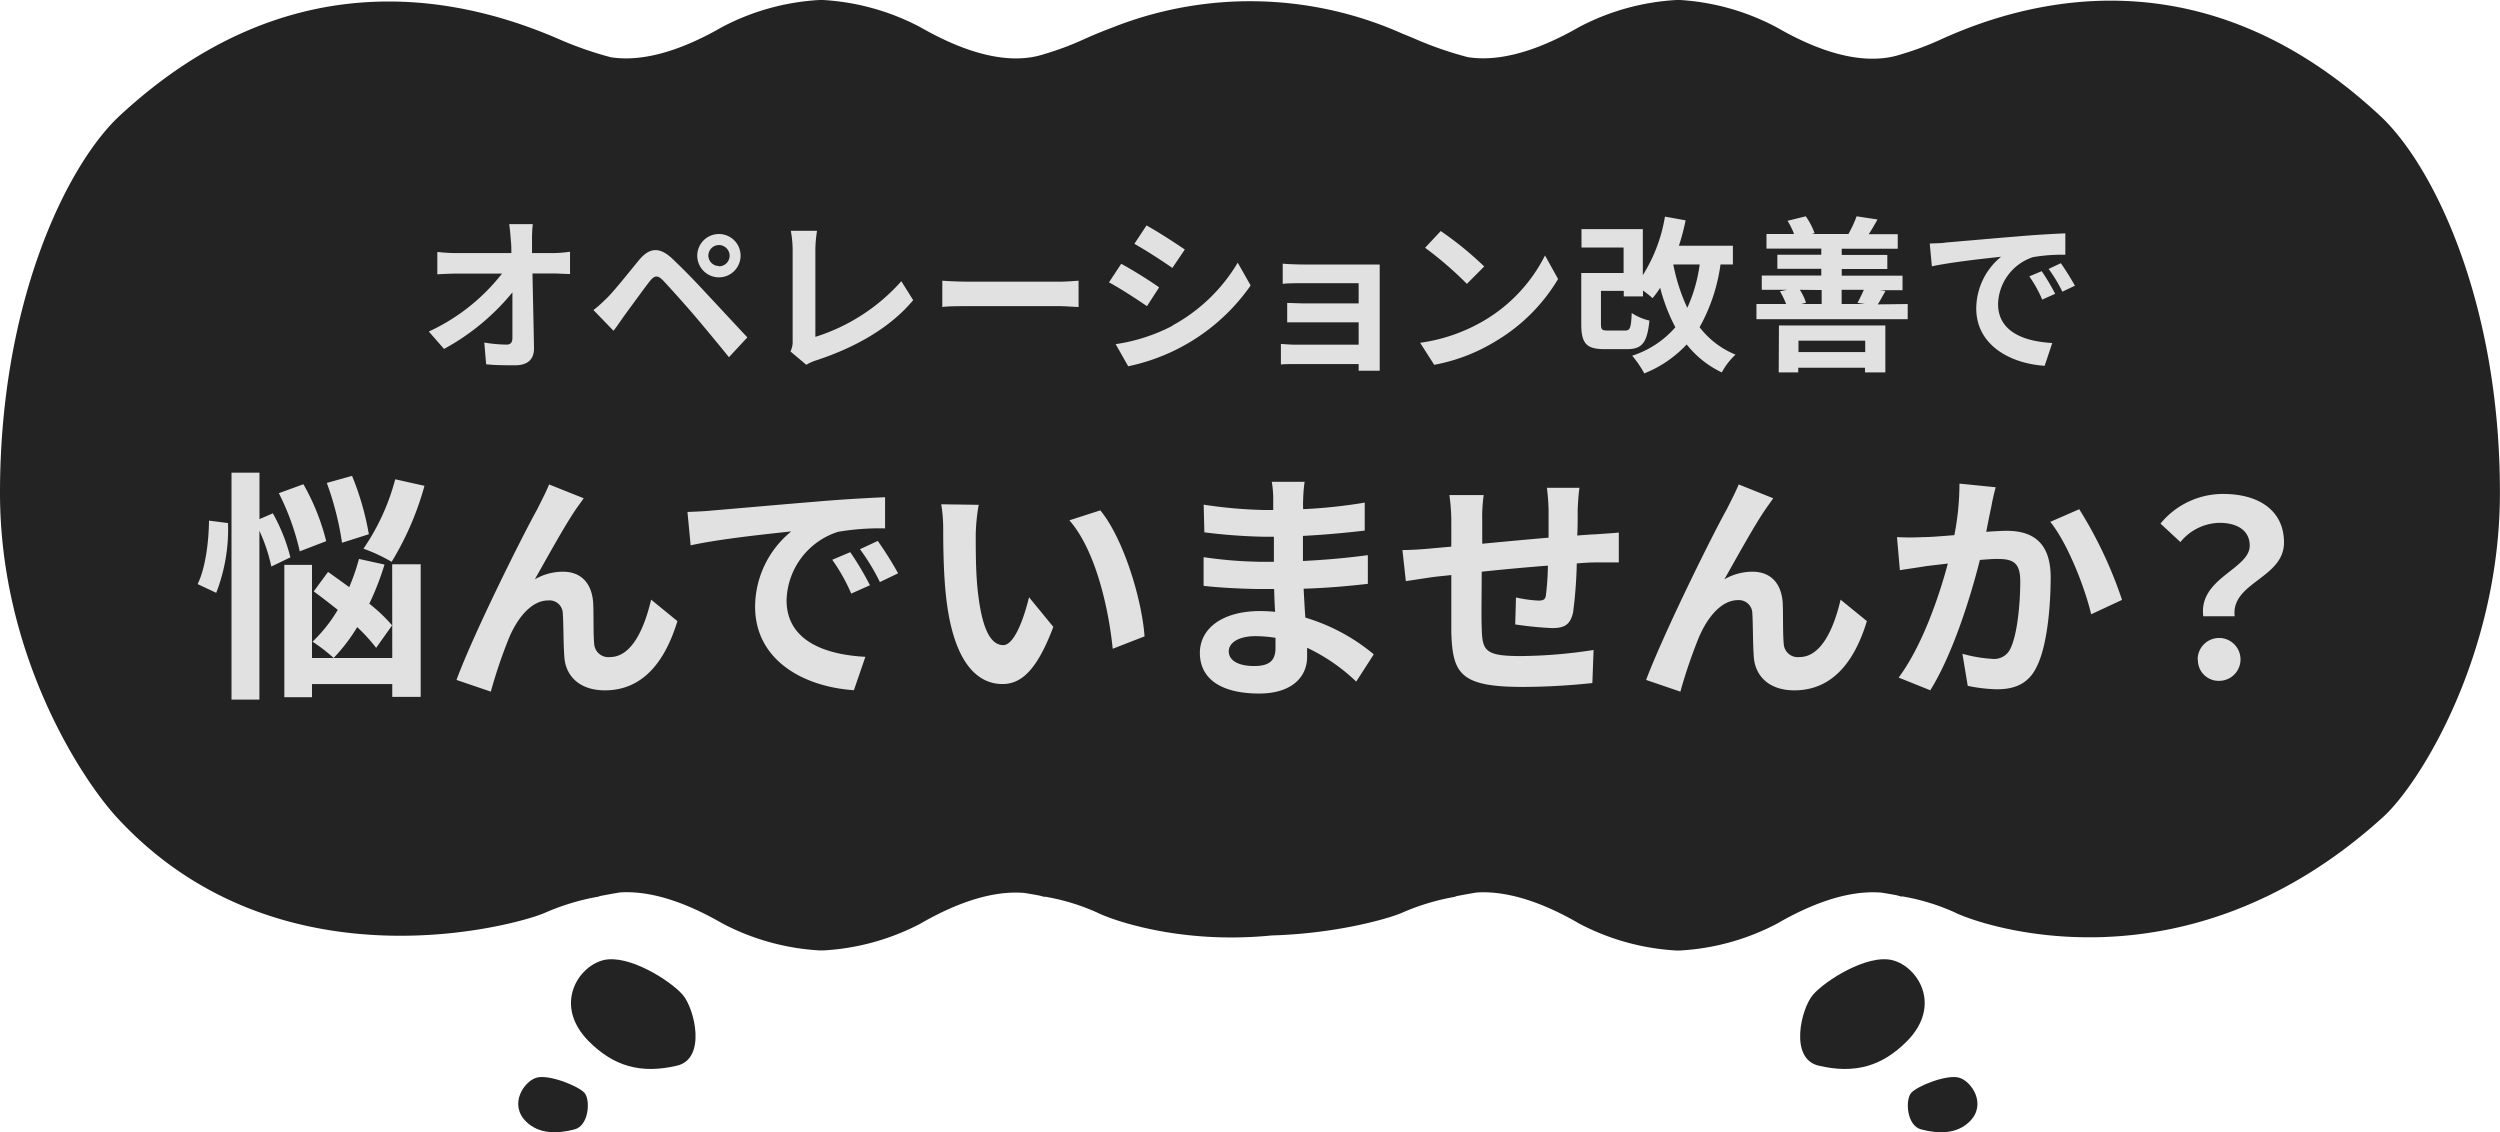 <svg xmlns="http://www.w3.org/2000/svg" viewBox="0 0 328.93 148.97"><defs><style>.cls-1{fill:#232323}</style></defs><g id="レイヤー_2" data-name="レイヤー 2"><g id="contents"><path class="cls-1" d="M77.46 137c3.27 3.27 6.82 4.34 11.62 3.21 3.89-.91 2.33-7.49.74-9.33s-7.16-5.4-10.48-4.54-6.55 5.93-1.88 10.66zm-8.21 10.6c1.66 1.6 4 1.61 6.34 1 1.92-.5 2.11-3.91 1.31-4.81s-4.66-2.46-6.3-2-3.72 3.52-1.35 5.81zM250.9 137c-3.26 3.27-6.82 4.34-11.62 3.21-3.89-.91-2.32-7.49-.74-9.33s7.16-5.4 10.48-4.54 6.55 5.93 1.88 10.66zm8.21 10.6c-1.66 1.6-4 1.61-6.34 1-1.92-.5-2.11-3.91-1.31-4.81s4.66-2.46 6.3-2 3.72 3.52 1.35 5.81z"/><path class="cls-1" d="M313.19 15.27c-21.54-20.09-43.53-16.65-58-10a38.58 38.58 0 01-5 1.86c-6.16 2.07-13.38-1.79-16.46-3.55A31.17 31.17 0 00221.05 0h-.46a31.17 31.17 0 00-12.75 3.52c-2.79 1.59-9 4.9-14.71 4a47.06 47.06 0 01-6.66-2.28c-.6-.26-1.22-.52-1.86-.77a49.16 49.16 0 00-38.24-.85c-1.36.51-2.67 1.05-3.92 1.62a38.58 38.58 0 01-5 1.86C131.33 9.15 124.1 5.29 121 3.53A31.26 31.26 0 00108.28 0h-.47a31.21 31.21 0 00-12.75 3.53c-2.78 1.59-9 4.9-14.7 4a46.63 46.63 0 01-6.66-2.31c-14.48-6.34-36.42-10-58 10.05C8.77 21.76 0 39.74 0 64.85c0 21.33 10.75 37.66 15.35 42.67 21.39 23.3 53.29 14 56.39 12.56a30.59 30.59 0 016.85-2.08c.12 0 .24-.07.37-.11.83-.16 1.7-.32 2.61-.47 5.38-.36 10.94 2.62 13.54 4.11a31.21 31.21 0 0012.75 3.52h.47a31.26 31.26 0 0012.67-3.47c2.64-1.52 8.35-4.57 13.81-4.09.67.11 1.32.22 1.95.34.25.07.51.13.76.22l-.13-.09a28.3 28.3 0 017 2.12c1.7.87 10.74 4.22 22.91 3 9-.26 15.85-2.38 17.2-3a30.26 30.26 0 016.85-2.07h-.06c.13 0 .25-.07.37-.11.83-.16 1.71-.32 2.61-.47 5.38-.36 11 2.62 13.55 4.11a31.17 31.17 0 0012.75 3.52h.46a31.17 31.17 0 0012.75-3.52c2.64-1.52 8.35-4.57 13.81-4.09.67.11 1.33.22 1.95.34.26.07.51.13.76.22l-.12-.09a28.3 28.3 0 017 2.12c3.08 1.57 30.15 11.29 56.39-12.56 4.84-4.4 15.35-21.34 15.35-42.67.01-25.07-8.77-43.05-15.73-49.54z"/><path d="M70 31.72v1.58h2.75a16.64 16.64 0 002.25-.18v2.93c-.7 0-1.54-.07-2.13-.07h-2.81c.06 3.22.15 6.89.2 9.86 0 1.41-.8 2.22-2.47 2.22-1.34 0-2.57 0-3.83-.13l-.24-2.86a18.31 18.31 0 002.93.27c.55 0 .77-.29.77-.93v-5.94a30.26 30.26 0 01-9 7.44l-2-2.29A26.07 26.07 0 0066.05 36h-6c-.8 0-1.74.05-2.51.09v-2.94a23 23 0 002.46.15h7.28c0-.57 0-1.1-.06-1.58-.07-.95-.14-1.65-.22-2.23h3.1a18.53 18.53 0 00-.1 2.23zm9.89 7.46c1-1 2.71-3.17 4.22-5 1.3-1.54 2.6-1.78 4.32-.17 1.47 1.38 3.17 3.14 4.48 4.57 1.48 1.57 3.72 4 5.42 5.81L95.91 47c-1.48-1.83-3.35-4.09-4.65-5.61s-3.23-3.66-4-4.47-1.17-.66-1.81.13c-.85 1.1-2.42 3.28-3.3 4.47-.5.7-1 1.47-1.43 2l-2.64-2.73c.64-.47 1.13-.95 1.81-1.61zm14.7-8.39a2.85 2.85 0 110 5.7 2.85 2.85 0 010-5.7zm0 4.25A1.4 1.4 0 0096 33.65a1.42 1.42 0 00-1.41-1.41 1.4 1.4 0 00-1.39 1.41A1.39 1.39 0 0094.59 35zm9.7 9.77V32.88a14.36 14.36 0 00-.24-2.51h3.45a16.36 16.36 0 00-.22 2.51v11.44A25.19 25.19 0 00118.59 37l1.56 2.49c-3 3.61-7.57 6.22-12.76 7.92a5.68 5.68 0 00-1.3.59L104 46.24a2.83 2.83 0 00.29-1.43zm23.23-7.75h11.82c1 0 2-.09 2.57-.13v3.46c-.53 0-1.65-.11-2.57-.11h-11.82c-1.25 0-2.73 0-3.54.11v-3.46c.79.07 2.4.13 3.54.13zm24.99.75l-1.6 2.47c-1.26-.86-3.55-2.36-5-3.13l1.61-2.44c1.48.79 3.87 2.29 4.99 3.1zm1.78 5a22.4 22.4 0 008.56-8.25l1.7 3a26.14 26.14 0 01-16.11 10.63l-1.65-2.91a23.5 23.5 0 007.5-2.43zm1.61-10l-1.65 2.44c-1.23-.86-3.52-2.35-5-3.17l1.6-2.42c1.49.82 3.91 2.39 5.05 3.18zm15.62 1.99h10.01v13.98h-2.77v-.88h-8.34c-.61 0-1.52 0-1.89.06v-2.7c.37 0 1.12.09 1.91.09h8.32v-2.94h-9.4v-2.55c.58 0 1.57.06 2.4.06h7v-2.66h-7.26c-.81 0-2.2 0-2.73.09v-2.66c.59.06 1.94.11 2.75.11zm23.76 7.37a20.75 20.75 0 008-8.56l1.72 3.1a23.45 23.45 0 01-8.14 8.14A23.75 23.75 0 01188.7 48l-1.85-2.9a22.66 22.66 0 008.43-2.93zm0-7.11L193 37.35a46.68 46.68 0 00-5.5-4.75l2.06-2.2a43.86 43.86 0 015.72 4.66zm31.09-.26a23.47 23.47 0 01-2.75 8.25 11.34 11.34 0 004.73 3.61 8.84 8.84 0 00-1.81 2.34 13 13 0 01-4.62-3.68 15.43 15.43 0 01-5.58 3.81 13.77 13.77 0 00-1.59-2.33 12.66 12.66 0 005.68-3.74 23.84 23.84 0 01-2-5.2 11.2 11.2 0 01-1 1.37 11.61 11.61 0 00-1.26-1V39h-2.53v-.73h-3v4.34c0 .77.13.88.92.88h2.25c.66 0 .79-.31.88-2.31a7.07 7.07 0 002.33 1c-.31 3-1 3.76-3 3.76h-2.86c-2.4 0-3.11-.7-3.11-3.3v-6.72h5.57v-3.35h-5.54v-2.42h8.07v6.05a20.68 20.68 0 002.91-7.7l2.72.49a30.3 30.3 0 01-.88 3.34h7.1v2.47zm-6.21 0a24.44 24.44 0 001.84 5.7 20.06 20.06 0 001.63-5.7zM251 40v2h-19.9v-2h3.9a9.88 9.88 0 00-.81-1.67l.94-.2h-3.33v-1.88h7.83v-.88h-5.78v-1.85h5.78v-.81h-7.21v-1.92h3.63a10.05 10.05 0 00-.86-1.74l2.4-.59a9.48 9.48 0 011.16 2.22l-.37.11h4.93-.11a16.17 16.17 0 001.08-2.33l2.75.42c-.42.74-.8 1.4-1.15 1.93h3.81v1.92h-7.37v.81h6v1.85h-6v.88h8v1.91h-3l.75.11c-.39.71-.72 1.3-1 1.76zm-16.94 2.82h14V49h-2.68v-.62h-8.78V49h-2.57zm2.57 2v1.5h8.78v-1.5zm.18-6.69a7.2 7.2 0 01.81 1.7L237 40h2.68v-1.84zm5.5 0V40h3.08l-1-.15c.27-.49.6-1.17.84-1.72zM256 31.91c1.85-.15 5.48-.48 9.51-.81 2.27-.2 4.67-.33 6.23-.4v2.82a22.41 22.41 0 00-4.25.31 6.68 6.68 0 00-4.6 6.17c0 3.63 3.39 4.93 7.13 5.13l-1 3c-4.62-.31-9-2.77-9-7.55a8.83 8.83 0 013.27-6.8c-2.06.22-6.55.71-9.11 1.26l-.28-3c.87-.04 1.73-.04 2.1-.13zm14.37 6.76l-1.67.75a16.65 16.65 0 00-1.7-3.06l1.63-.68a27.22 27.22 0 011.78 2.99zm2.63-1.08l-1.65.79a19.37 19.37 0 00-1.81-3l1.61-.75a34.62 34.62 0 011.85 2.96zM30 68.82A23.16 23.16 0 0128.45 78L26 76.85c1-2 1.47-5.47 1.5-8.35zm5.7 5.72a22.07 22.07 0 00-1.57-4.7v22.21h-3.67V62.19h3.68v6.11l1.76-.76a23.72 23.72 0 012.31 5.79zm3.74-2a33 33 0 00-2.75-7.65l3.23-1.18a29.61 29.61 0 013 7.49zm12.16 1.7h3.75v17.45h-3.74V90H41.05v1.73h-3.64V74.32h3.64v12.25h10.56zm-2.11 11A23 23 0 0047 82.51a23.14 23.14 0 01-3.1 4.06 21.94 21.94 0 00-2.78-2.14 19.54 19.54 0 003.32-4.19c-1.08-.86-2.17-1.7-3.16-2.43l1.88-2.56c.87.61 1.83 1.31 2.79 2a28 28 0 001.28-3.71l3.36.74a36.17 36.17 0 01-2 5.15 21.1 21.1 0 013 2.85zM45 71.41a39.62 39.62 0 00-2-7.87l3.32-.93a36.51 36.51 0 012.21 7.68zm10.85-7.49a39.05 39.05 0 01-4.32 10 22.49 22.49 0 00-3.71-1.73A29.18 29.18 0 0052 63.06zM75.77 67c-1.56 2.31-3.8 6.4-5.4 9.22a7.44 7.44 0 013.68-1c2.4 0 3.84 1.5 4 4.16.07 1.44 0 4 .13 5.34a1.86 1.86 0 002.08 1.73c2.79 0 4.48-3.58 5.41-7.55l3.46 2.82c-1.67 5.47-4.64 9.11-9.54 9.11-3.55 0-5.22-2.11-5.34-4.44-.13-1.7-.1-4.32-.2-5.63A1.75 1.75 0 0072.13 79c-2.18 0-4 2.24-5.12 4.84A64.71 64.71 0 0064.58 91l-4.52-1.54C62.43 83.06 69 70 70.69 67c.41-.86 1-1.92 1.56-3.26l4.55 1.82c-.32.44-.67.95-1.03 1.44zm17.8.18c2.68-.22 8-.7 13.82-1.18 3.3-.29 6.78-.48 9.06-.58v4.1a32.79 32.79 0 00-6.18.45 9.72 9.72 0 00-6.78 9c0 5.28 4.93 7.16 10.37 7.45l-1.51 4.39c-6.72-.45-13-4-13-11a12.83 12.83 0 014.76-9.89c-3 .32-9.53 1-13.24 1.83l-.42-4.39c1.26-.05 2.55-.11 3.12-.18zM114.46 77L112 78.1a24.36 24.36 0 00-2.5-4.45l2.37-1a39.64 39.64 0 012.59 4.35zm3.71-1.57l-2.4 1.15a28.14 28.14 0 00-2.62-4.32l2.34-1.09a47.13 47.13 0 012.68 4.27zm10.21-5.11c0 2.08 0 4.48.2 6.78.44 4.61 1.4 7.78 3.42 7.78 1.5 0 2.78-3.74 3.39-6.3l3.2 3.9c-2.11 5.57-4.13 7.52-6.69 7.52-3.52 0-6.56-3.17-7.45-11.74-.32-3-.35-6.69-.35-8.64a19.7 19.7 0 00-.26-3.27l4.93.07a25.07 25.07 0 00-.39 3.9zm22.21 13.41l-4.19 1.63c-.51-5.15-2.21-12.93-5.7-16.9l4.07-1.31c3.04 3.68 5.47 11.68 5.82 16.58zm20.87-18.05a12.37 12.37 0 000 1.31 67.46 67.46 0 008.1-.86v3.68c-2.12.25-5 .54-8.13.7v3.3c3.23-.16 5.95-.42 8.54-.77v3.78c-2.88.32-5.38.54-8.45.64.07 1.21.13 2.52.23 3.8a25.33 25.33 0 019 4.83l-2.31 3.59a24.33 24.33 0 00-6.46-4.45v1.18c0 2.72-2.08 4.84-6.3 4.84-5.12 0-7.81-2-7.81-5.35 0-3.23 3-5.5 7.9-5.5a18.41 18.41 0 012 .1c-.07-1-.1-2-.13-3h-1.66c-1.86 0-5.51-.16-7.62-.42v-3.77a57.13 57.13 0 007.71.61h1.54v-3.3h-1.31a73.33 73.33 0 01-7.84-.58l-.09-3.64a60.3 60.3 0 007.9.7h1.25v-1.5a12.69 12.69 0 00-.19-2.21h4.32a20.15 20.15 0 00-.19 2.29zM165 87.63c1.7 0 2.82-.48 2.82-2.34v-1.37a17.61 17.61 0 00-2.63-.22c-2.27 0-3.52.89-3.52 2s1.11 1.93 3.33 1.93zM207.58 67c0 1.25 0 2.4-.06 3.46.86-.07 1.66-.13 2.4-.16.9-.07 2.14-.13 3.07-.23V74h-3.07c-.83 0-1.54.06-2.46.13a58.72 58.72 0 01-.48 6.4c-.36 1.69-1.16 2.11-2.79 2.11a48.45 48.45 0 01-4.83-.48l.1-3.55a17.2 17.2 0 002.94.41c.64 0 .93-.12 1-.73a34.3 34.3 0 00.26-3.87c-2.85.22-6 .51-8.71.8 0 2.94-.06 5.88 0 7.26.07 3.13.36 3.84 5.16 3.84a65.25 65.25 0 009.56-.8l-.16 4.35a89.35 89.35 0 01-9.12.51c-8.28 0-9.28-1.73-9.44-7.26v-7.46c-.86.1-1.6.16-2.14.23-1 .13-3 .45-3.84.57l-.45-4.09c.93 0 2.4-.07 4-.23l2.43-.22v-3.23a24.72 24.72 0 00-.25-3.55h4.51a21.08 21.08 0 00-.19 3.32v3.08c2.72-.26 5.82-.55 8.73-.8v-3.62a28.47 28.47 0 00-.22-2.94h4.29c-.11.51-.2 1.92-.24 2.82zm24.71 0c-1.57 2.31-3.81 6.4-5.41 9.22a7.44 7.44 0 013.68-1c2.4 0 3.84 1.5 4 4.16.06 1.44 0 4 .13 5.34a1.85 1.85 0 002.08 1.73c2.78 0 4.48-3.58 5.4-7.55l3.46 2.82c-1.66 5.47-4.64 9.11-9.54 9.11-3.55 0-5.21-2.11-5.34-4.44-.13-1.7-.1-4.32-.19-5.63a1.77 1.77 0 00-1.89-1.8c-2.18 0-4 2.24-5.12 4.84a66.87 66.87 0 00-2.46 7.2l-4.51-1.54C219 83.06 225.5 70 227.2 67c.42-.86 1-1.92 1.57-3.26l4.54 1.82c-.31.44-.67.95-1.02 1.44zm29.71-.33c-.22 1-.44 2.15-.67 3.3 1.06-.07 2-.13 2.69-.13 3.39 0 5.79 1.5 5.79 6.11 0 3.78-.45 9-1.82 11.74-1.06 2.24-2.85 3-5.25 3a21 21 0 01-3.84-.45l-.7-4.22a18.77 18.77 0 003.93.67 2.36 2.36 0 002.4-1.38c.87-1.82 1.28-5.69 1.28-8.86 0-2.56-1.09-2.91-3.1-2.91-.51 0-1.31.06-2.21.13-1.22 4.86-3.58 12.44-6.53 17.15l-4.16-1.67c3.11-4.19 5.31-10.65 6.47-15-1.16.13-2.15.26-2.76.32-.89.16-2.59.39-3.55.55l-.38-4.35a32.51 32.51 0 003.42 0c1 0 2.5-.13 4.13-.26a35.45 35.45 0 00.67-6.78l4.77.48c-.21.74-.44 1.76-.58 2.56zm17.2 12.26l-4.06 1.89c-.84-3.56-3.11-9.35-5.38-12.16l3.81-1.66a55.72 55.72 0 015.63 11.93zm16.8-7.14c0-1.92-1.53-3-4-3a6.81 6.81 0 00-5.12 2.53l-2.62-2.43a10.62 10.62 0 018.25-3.9c4.64 0 8 2.14 8 6.4 0 4.7-7 5.24-6.49 9.69h-4.13c-.64-5.03 6.11-6.18 6.11-9.29zm-6.85 15a2.82 2.82 0 112.85 2.79 2.73 2.73 0 01-2.82-2.81z" fill="#e1e1e1"/></g></g></svg>